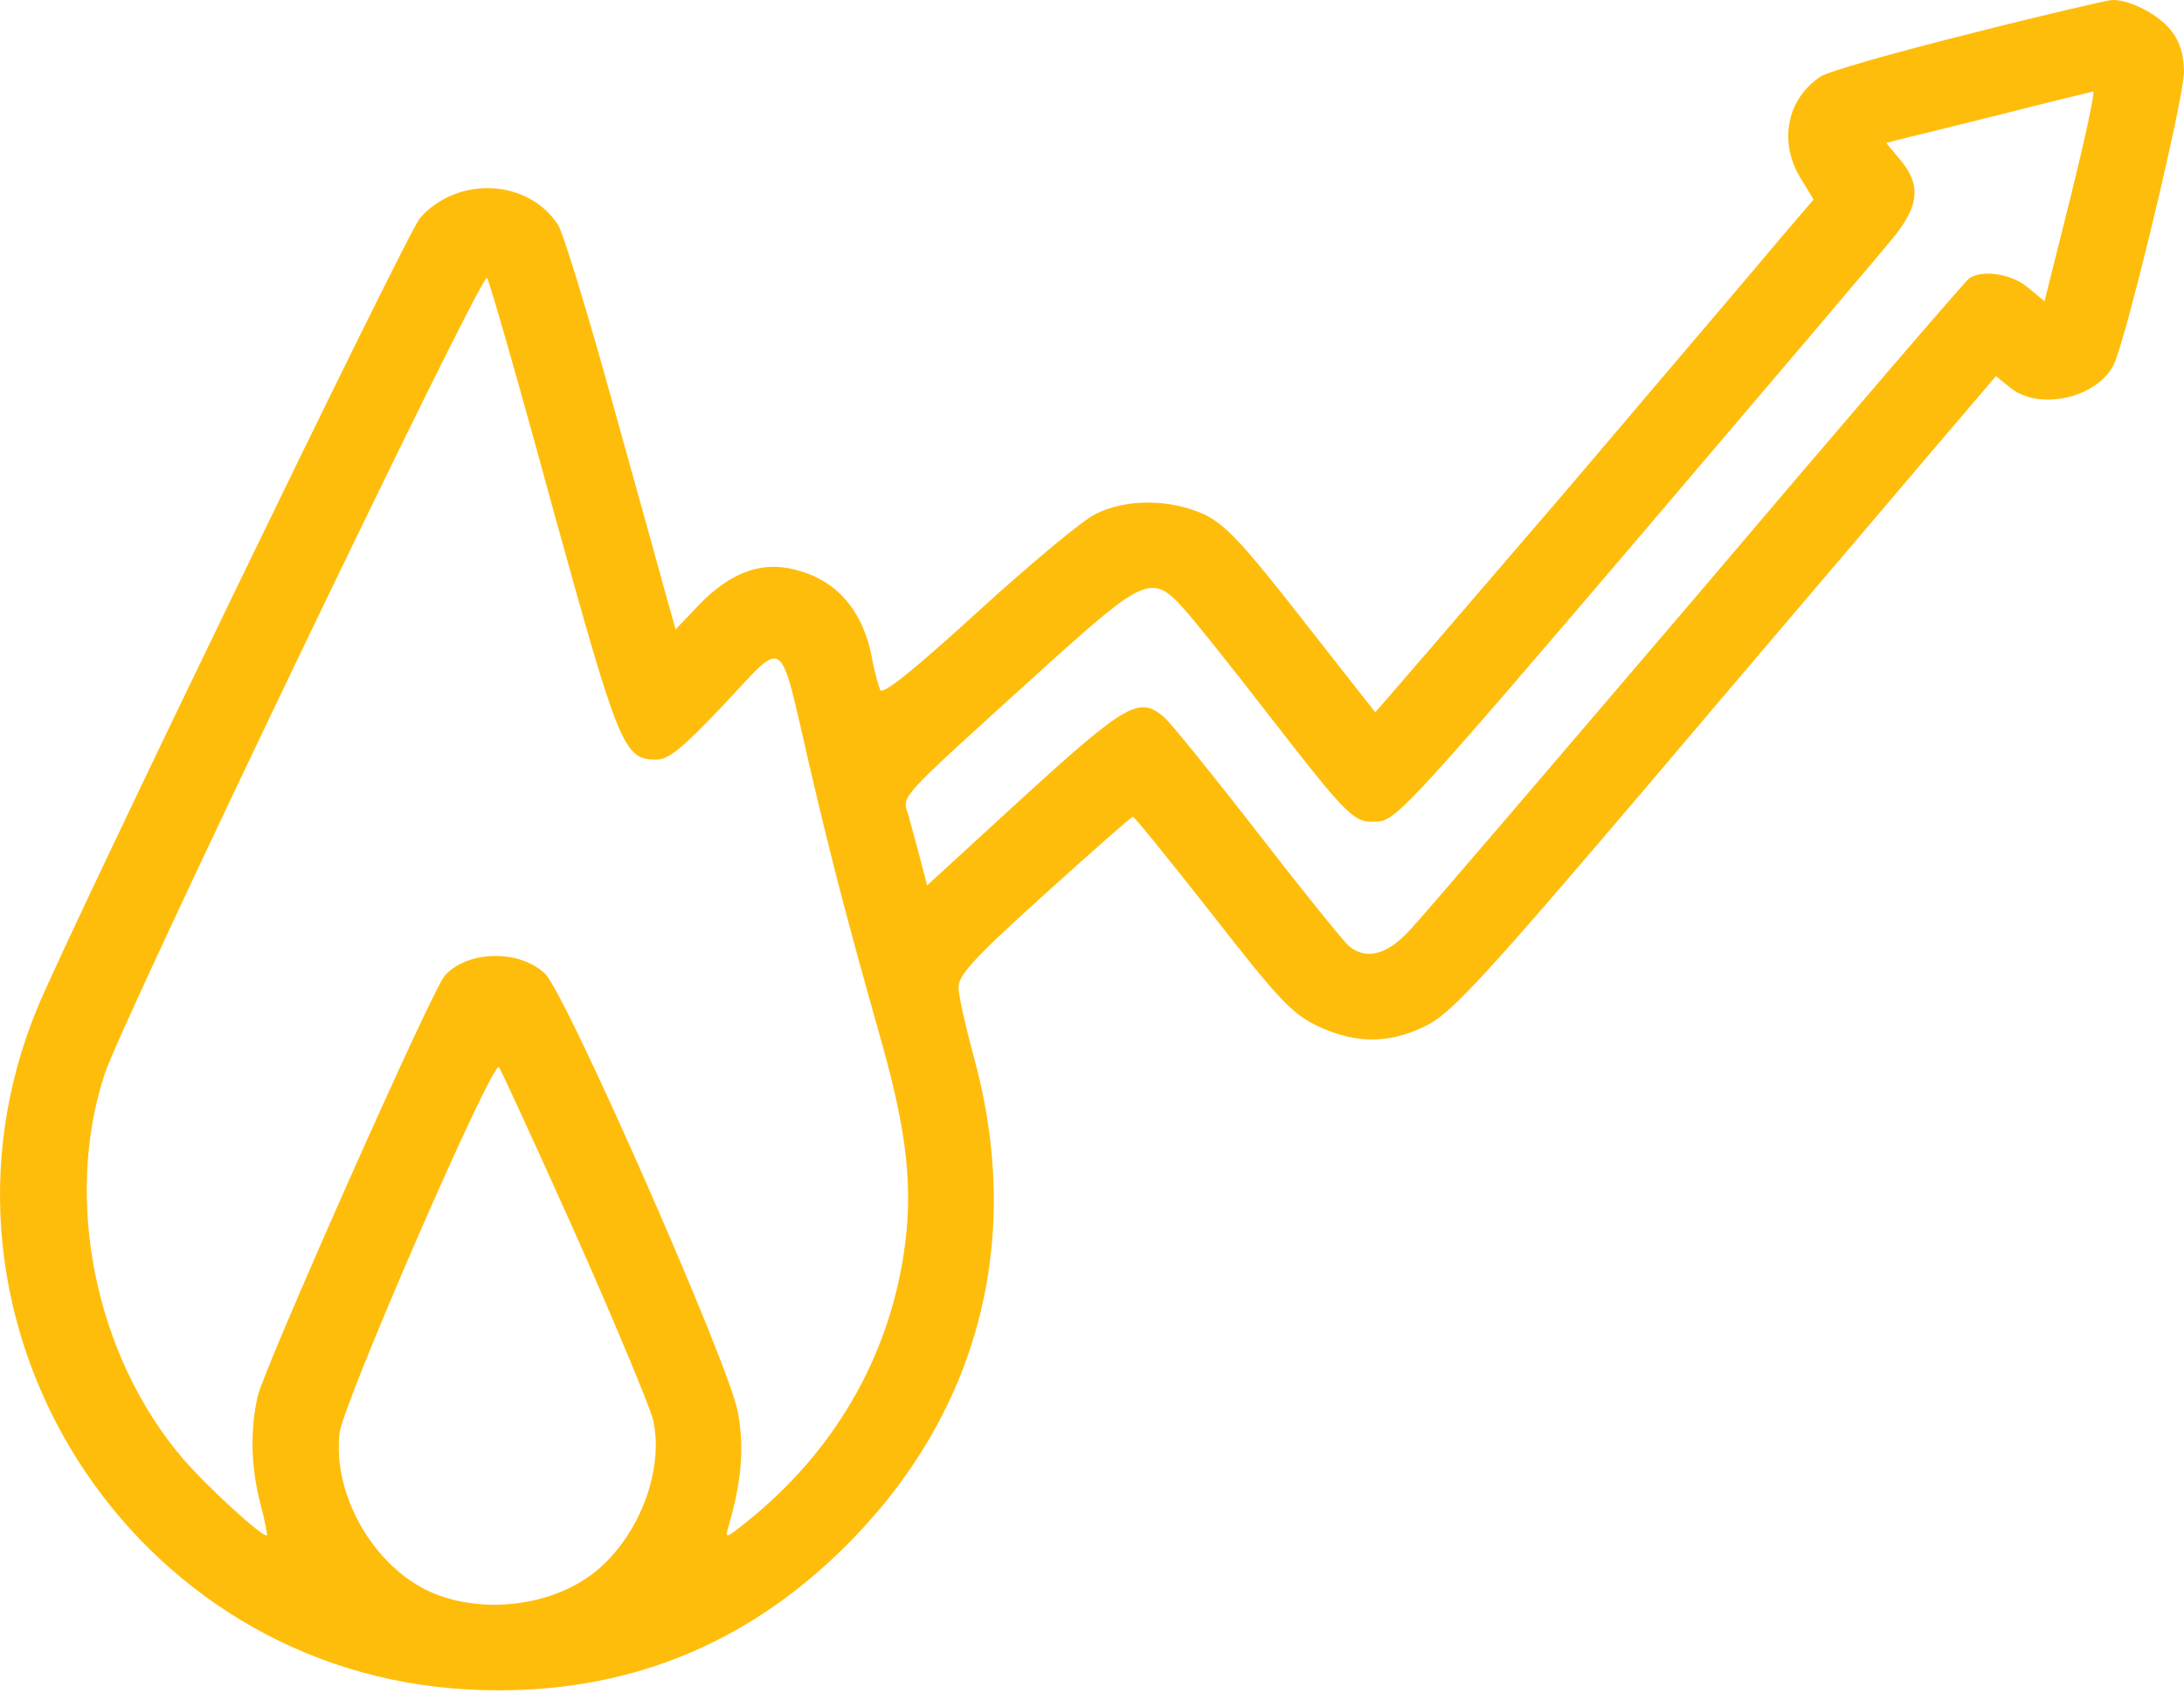 <?xml version="1.0" encoding="UTF-8"?> <svg xmlns="http://www.w3.org/2000/svg" width="209" height="162" viewBox="0 0 209 162" fill="none"> <path d="M188.268 3.287C181.267 5.038 174.923 6.843 174.212 7.335C170.984 9.468 170.164 13.625 172.352 17.125L173.555 19.094L170.602 22.54C169.015 24.455 159.608 35.503 149.708 47.153C139.753 58.749 131.604 68.211 131.604 68.156C131.549 68.102 128.377 64.054 124.603 59.241C118.914 51.967 117.273 50.216 115.25 49.232C112.023 47.755 107.811 47.7 104.857 49.177C103.599 49.779 98.567 53.99 93.645 58.475C87.519 64.054 84.511 66.516 84.237 66.023C84.073 65.641 83.69 64.328 83.471 63.124C82.596 58.202 79.807 55.194 75.431 54.373C72.532 53.826 69.743 54.975 67.008 57.764L64.656 60.226L63.836 57.327C63.398 55.686 61.046 47.263 58.64 38.621C56.233 29.924 53.881 22.212 53.389 21.501C50.545 17.125 43.817 16.797 40.207 20.845C39.004 22.157 6.788 88.722 3.561 96.489C-8.8 126.517 12.476 160.045 44.911 161.686C58.585 162.397 70.344 158.076 80.08 148.778C93.371 136.089 98.075 119.242 93.262 101.411C92.442 98.403 91.731 95.285 91.731 94.52C91.676 93.371 93.153 91.73 99.88 85.659C104.42 81.557 108.249 78.166 108.413 78.166C108.577 78.166 111.968 82.377 116.015 87.519C122.415 95.723 123.673 97.036 126.079 98.184C129.908 99.989 133.19 99.88 136.745 98.02C139.097 96.708 142.433 93.098 157.693 75.157C167.648 63.398 179.244 49.833 183.4 44.911L191.003 35.995L192.425 37.144C195.215 39.332 200.684 38.074 202.27 34.901C203.419 32.659 208.998 9.413 208.998 6.897C208.998 5.256 208.615 3.998 207.795 2.959C206.591 1.373 203.693 -0.104 202.052 0.006C201.505 0.06 195.324 1.482 188.268 3.287ZM198.168 18.766L195.652 28.83L194.066 27.518C192.535 26.205 189.69 25.767 188.432 26.642C188.104 26.861 176.345 40.535 162.288 57.108C148.176 73.626 135.815 88.12 134.721 89.214C132.643 91.402 130.728 91.84 129.142 90.582C128.65 90.199 124.767 85.386 120.446 79.807C116.125 74.228 112.077 69.25 111.476 68.703C109.069 66.57 107.866 67.227 97.966 76.251L88.722 84.729L88.121 82.432C87.792 81.119 87.245 79.205 86.972 78.166C86.37 75.978 85.276 77.181 100.044 63.781C109.561 55.194 110.272 54.865 113.335 58.311C114.374 59.46 118.039 64.054 121.54 68.594C129.252 78.494 129.58 78.822 131.986 78.603C133.627 78.439 135.76 76.142 156.654 51.638C169.234 36.87 180.392 23.744 181.431 22.431C183.674 19.532 183.783 17.618 181.869 15.32L180.502 13.68L181.76 13.351C182.471 13.187 186.846 12.093 191.495 10.945C196.145 9.741 200.137 8.812 200.301 8.757C200.52 8.702 199.536 13.242 198.168 18.766ZM52.897 48.63C59.241 71.548 59.679 72.696 62.796 72.696C64 72.696 65.312 71.602 69.305 67.391C75.267 61.046 74.501 60.499 77.455 73.243C79.588 82.377 81.01 87.847 84.347 99.661C86.862 108.577 87.409 113.937 86.48 120.008C84.948 130.072 79.752 138.987 71.493 145.606C69.36 147.301 69.36 147.301 69.743 145.988C71.001 141.558 71.22 138.55 70.618 135.159C69.852 130.728 54.264 95.34 52.185 93.207C49.779 90.855 44.747 90.91 42.559 93.371C41.356 94.684 25.33 130.783 24.674 133.573C23.908 136.854 24.017 140.355 24.892 143.801C25.33 145.441 25.603 146.864 25.549 146.918C25.221 147.246 19.751 142.214 17.454 139.534C9.085 129.689 6.077 114.757 10.015 102.779C11.711 97.583 46.06 26.041 46.606 26.588C46.825 26.861 49.669 36.761 52.897 48.63ZM54.975 117.875C58.749 126.353 62.085 134.393 62.468 135.76C63.672 140.738 60.992 147.52 56.452 150.802C52.131 153.919 45.403 154.466 40.699 152.114C35.449 149.434 31.839 142.816 32.495 137.128C32.878 134.174 47.099 101.466 47.755 102.123C47.919 102.341 51.201 109.452 54.975 117.875Z" fill="#FFBD0B"></path> </svg> 